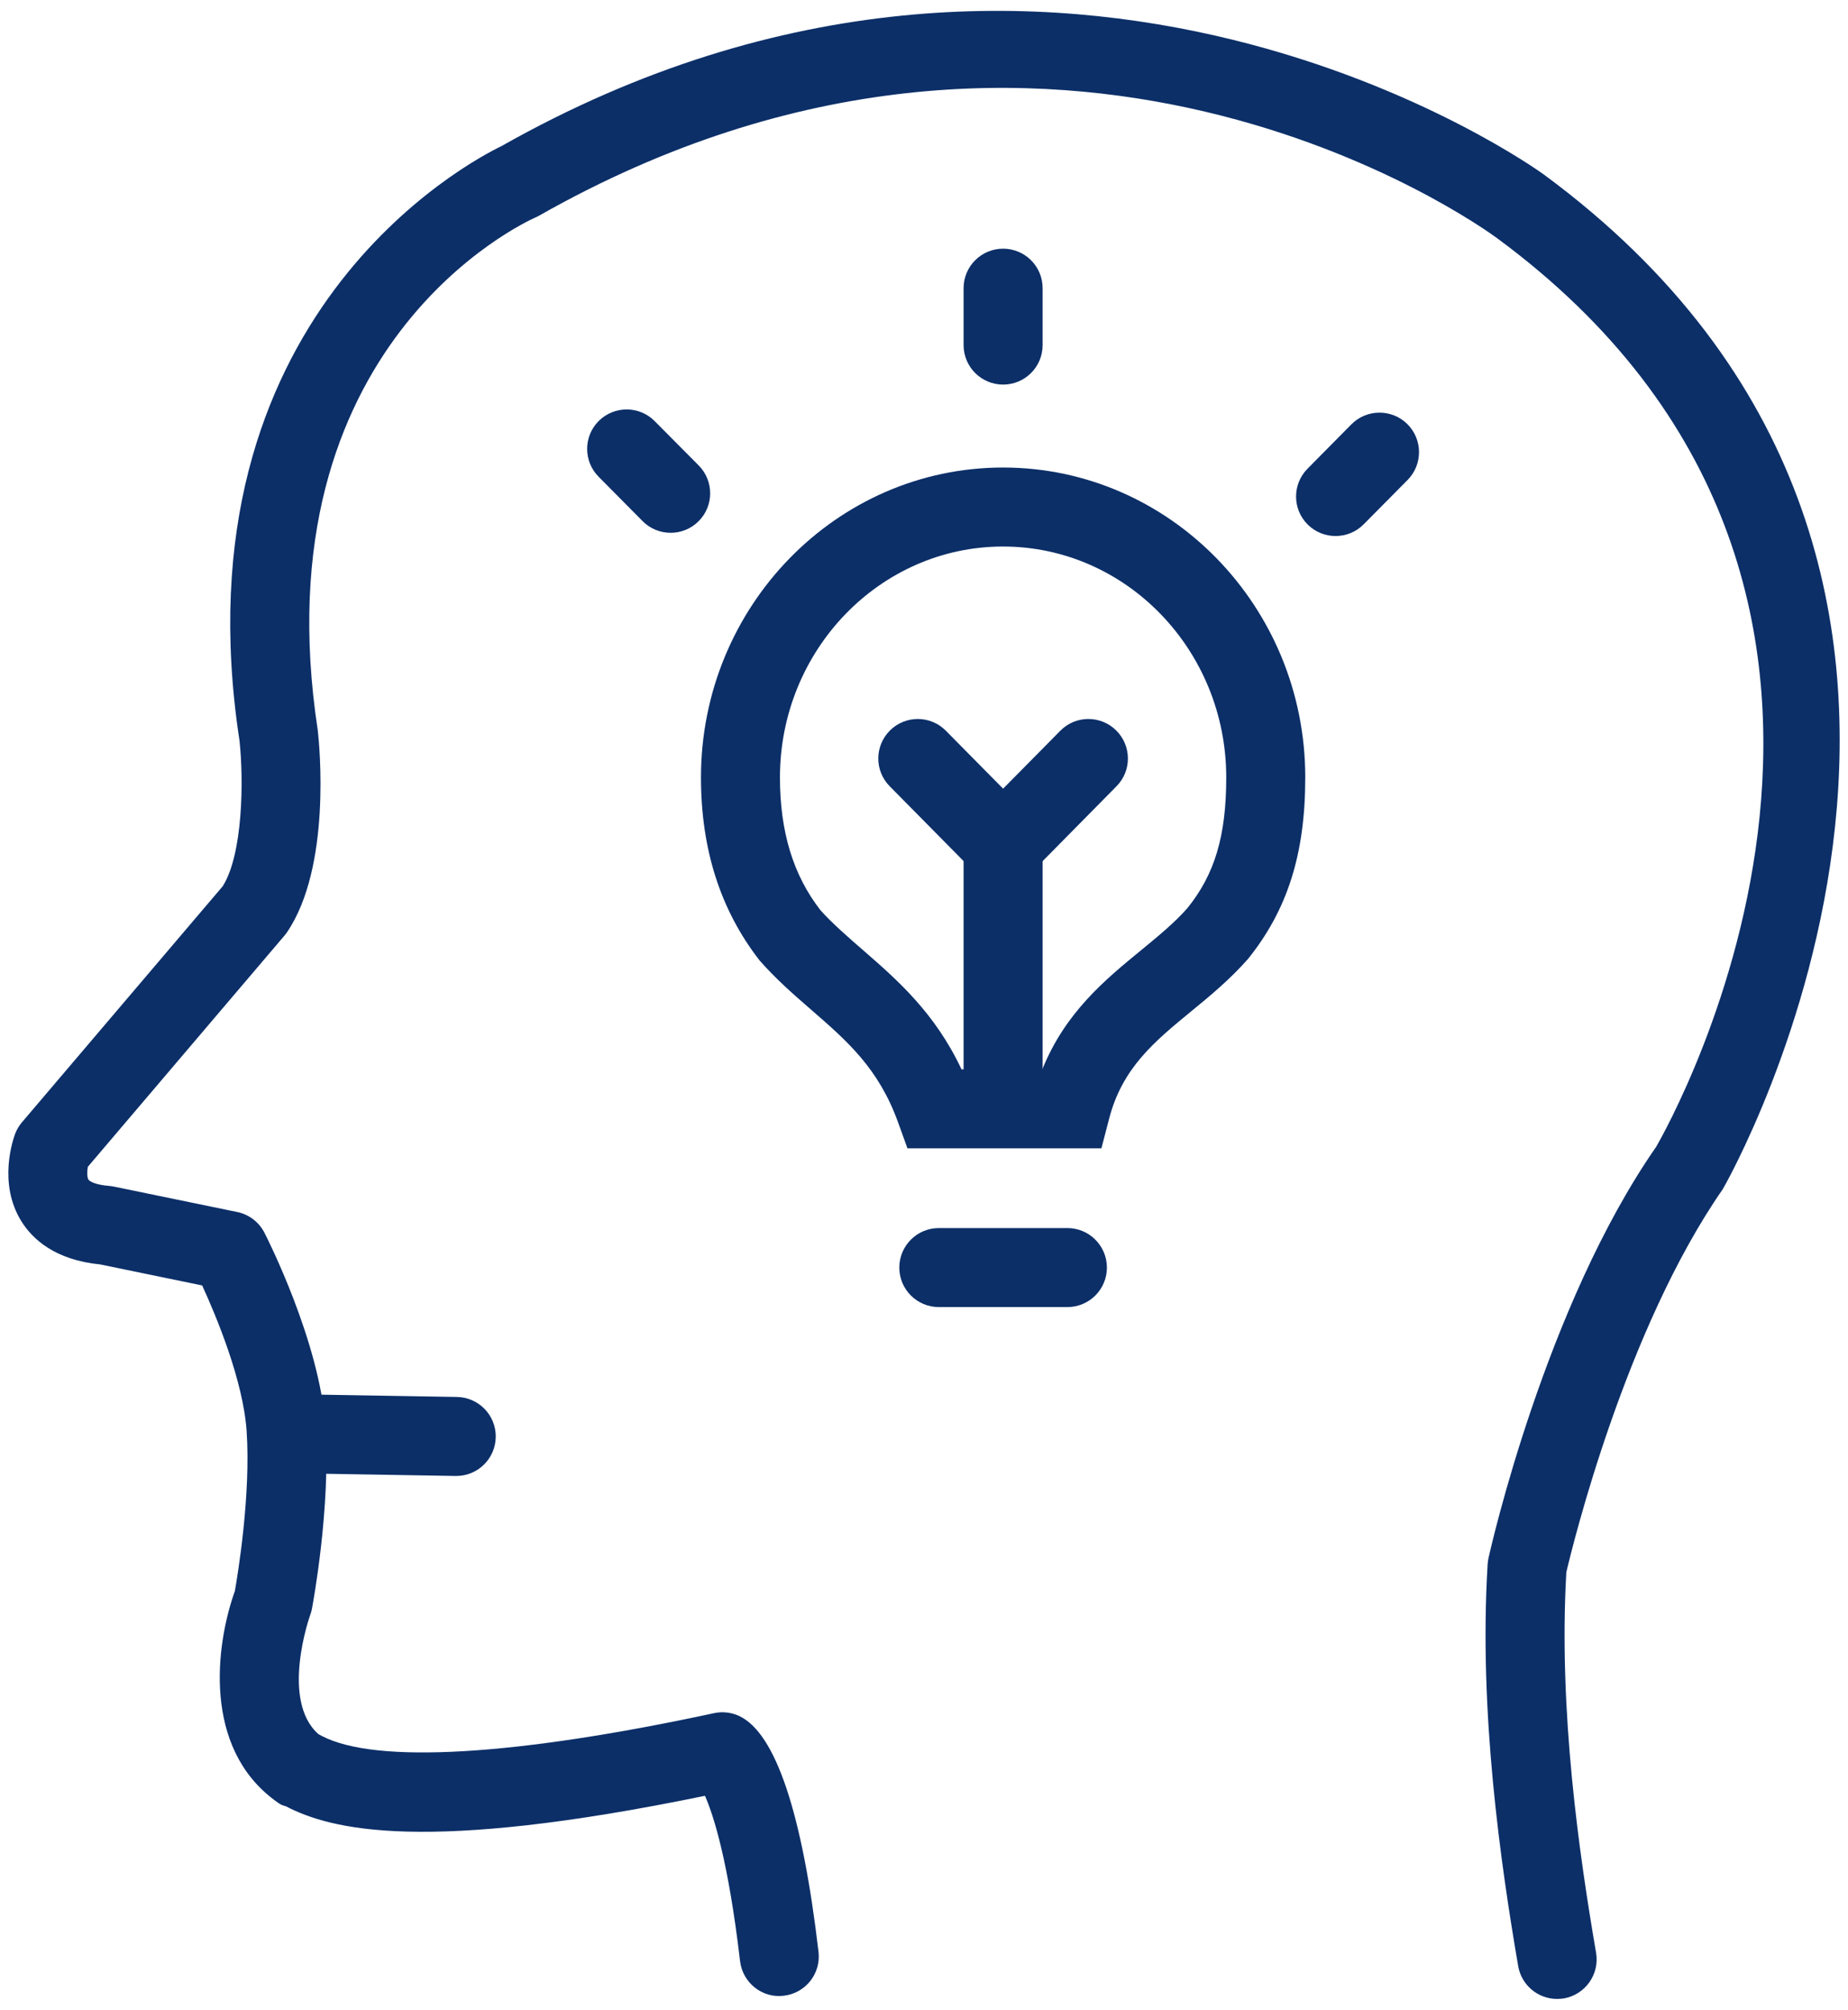 <?xml version="1.0" encoding="utf-8"?>
<!-- Generator: Adobe Illustrator 16.0.0, SVG Export Plug-In . SVG Version: 6.00 Build 0)  -->
<!DOCTYPE svg PUBLIC "-//W3C//DTD SVG 1.1//EN" "http://www.w3.org/Graphics/SVG/1.1/DTD/svg11.dtd">
<svg version="1.1" id="Layer_1" xmlns="http://www.w3.org/2000/svg" xmlns:xlink="http://www.w3.org/1999/xlink" x="0px" y="0px"
	 width="80px" height="87px" viewBox="0 0 80 87" enable-background="new 0 0 80 87" xml:space="preserve">
<g>
	<g>
		<path fill="#0C2F68" d="M47.68,49.709h-8.396l-0.408-1.129c-0.845-2.336-2.191-3.506-3.749-4.861
			c-0.747-0.648-1.519-1.318-2.241-2.139c-1.709-2.195-2.541-4.836-2.541-7.928c0-7.396,5.865-13.414,13.076-13.414
			c7.216,0,13.084,6.018,13.084,13.414c0,3.311-0.769,5.738-2.491,7.873c-0.797,0.898-1.63,1.582-2.436,2.244
			c-1.605,1.318-2.995,2.458-3.564,4.658L47.68,49.709z M41.624,46.289h3.498c0.995-2.467,2.729-3.889,4.286-5.164
			c0.734-0.604,1.428-1.172,1.992-1.811c1.182-1.463,1.684-3.121,1.684-5.662c0-5.51-4.335-9.994-9.664-9.994
			c-5.324,0-9.656,4.484-9.656,9.994c0,2.348,0.573,4.229,1.753,5.748c0.505,0.564,1.16,1.135,1.854,1.738
			C38.834,42.412,40.469,43.834,41.624,46.289z"/>
	</g>
	<g>
		<path fill="#0C2F68" d="M43.424,16.648c-0.943,0-1.71-0.766-1.71-1.709v-2.465c0-0.945,0.767-1.709,1.71-1.709
			c0.945,0,1.711,0.764,1.711,1.709v2.465C45.135,15.883,44.369,16.648,43.424,16.648z"/>
	</g>
	<g>
		<g>
			<path fill="#0C2F68" d="M29.033,23.064c-0.44,0-0.88-0.168-1.215-0.506l-1.905-1.922c-0.665-0.672-0.661-1.752,0.011-2.418
				c0.672-0.662,1.753-0.66,2.418,0.012l1.906,1.92c0.664,0.672,0.66,1.754-0.011,2.418C29.903,22.898,29.469,23.064,29.033,23.064z
				"/>
		</g>
		<g>
			<path fill="#0C2F68" d="M57.816,23.203c-0.435,0-0.869-0.164-1.203-0.494c-0.67-0.664-0.676-1.746-0.012-2.418l1.902-1.924
				c0.665-0.668,1.747-0.674,2.419-0.012c0.671,0.666,0.677,1.748,0.013,2.422l-1.902,1.92
				C58.698,23.035,58.258,23.203,57.816,23.203z"/>
		</g>
	</g>
	<g>
		<rect x="41.714" y="36.537" fill="#0C2F68" width="3.421" height="10.943"/>
	</g>
	<g>
		<g>
			<path fill="#0C2F68" d="M43.389,38.246c-0.44,0-0.883-0.168-1.217-0.508l-3.657-3.703c-0.664-0.67-0.657-1.754,0.015-2.418
				c0.672-0.664,1.754-0.658,2.418,0.016l3.657,3.701c0.664,0.672,0.656,1.756-0.016,2.42
				C44.256,38.082,43.822,38.246,43.389,38.246z"/>
		</g>
		<g>
			<path fill="#0C2F68" d="M43.463,38.246c-0.436,0-0.867-0.164-1.201-0.492c-0.673-0.664-0.68-1.746-0.017-2.42l3.655-3.701
				c0.662-0.674,1.746-0.68,2.418-0.016s0.68,1.746,0.016,2.418l-3.654,3.703C44.346,38.078,43.904,38.246,43.463,38.246z"/>
		</g>
	</g>
	<g>
		<g>
			<path fill="#0C2F68" d="M67.406,86.529c-0.818,0-1.541-0.588-1.684-1.422C64.967,80.699,64.009,74.1,64.4,67.709
				c0.006-0.09,0.02-0.18,0.037-0.266c0.1-0.443,2.459-10.904,7.263-17.807c0.5-0.871,13.731-24.131-6.901-39.333
				C64.029,9.738,45.756-3.383,23.34,9.334c-0.055,0.031-0.109,0.059-0.165,0.082c-0.484,0.215-11.97,5.498-9.418,22.203
				c0.074,0.658,0.589,5.9-1.328,8.73c-0.034,0.053-0.073,0.102-0.112,0.148L3.801,50.51c-0.035,0.211-0.035,0.453,0.028,0.553
				c0.048,0.072,0.296,0.226,0.899,0.273c0.068,0.008,0.137,0.016,0.203,0.029l5.339,1.1c0.508,0.105,0.94,0.434,1.177,0.896
				c0.098,0.188,2.395,4.711,2.641,8.369c0.236,3.526-0.551,7.735-0.584,7.912c-0.019,0.098-0.047,0.194-0.081,0.284
				c-0.013,0.035-1.3,3.681,0.365,5.144c0.054,0.029,0.106,0.057,0.156,0.082c2.333,1.211,8.358,0.858,16.97-0.994
				c0.369-0.08,0.752-0.033,1.091,0.125c1.569,0.744,2.722,4.18,3.429,10.211c0.109,0.938-0.563,1.787-1.5,1.896
				c-0.937,0.12-1.787-0.563-1.897-1.498c-0.503-4.293-1.138-6.289-1.519-7.156c-12.175,2.51-16.186,1.471-18.148,0.451
				c-0.219-0.054-0.301-0.123-0.481-0.258c-3.103-2.298-2.564-6.697-1.722-9.056c0.126-0.711,0.694-4.151,0.51-6.916
				c-0.148-2.201-1.327-5.01-1.926-6.313l-4.414-0.91c-1.967-0.193-2.936-1.109-3.402-1.853c-1.045-1.659-0.359-3.59-0.278-3.805
				c0.069-0.183,0.17-0.351,0.296-0.498l8.69-10.217c0.874-1.391,0.911-4.584,0.725-6.299c-2.812-18.4,9.993-25.088,11.338-25.736
				C46.08-7.461,66.627,7.402,66.833,7.555c23.125,17.039,7.903,43.658,7.746,43.921c-4.213,6.064-6.492,15.388-6.772,16.58
				c-0.348,5.994,0.565,12.267,1.287,16.473c0.159,0.933-0.466,1.814-1.396,1.978C67.6,86.52,67.502,86.529,67.406,86.529z"/>
		</g>
		<g>
			<path fill="#0C2F68" d="M19.752,63.891c-0.01,0-0.02,0-0.029,0l-6.699-0.113c-0.945-0.016-1.697-0.795-1.682-1.737
				c0.018-0.942,0.805-1.646,1.739-1.683l6.699,0.113c0.944,0.016,1.696,0.793,1.681,1.736
				C21.445,63.143,20.684,63.891,19.752,63.891z"/>
		</g>
	</g>
	<g>
		<path fill="#0C2F68" d="M46.209,56.58h-5.568c-0.945,0-1.71-0.766-1.71-1.709c0-0.945,0.766-1.711,1.71-1.711h5.568
			c0.943,0,1.709,0.766,1.709,1.711C47.918,55.814,47.152,56.58,46.209,56.58z"/>
	</g>
</g>
</svg>
